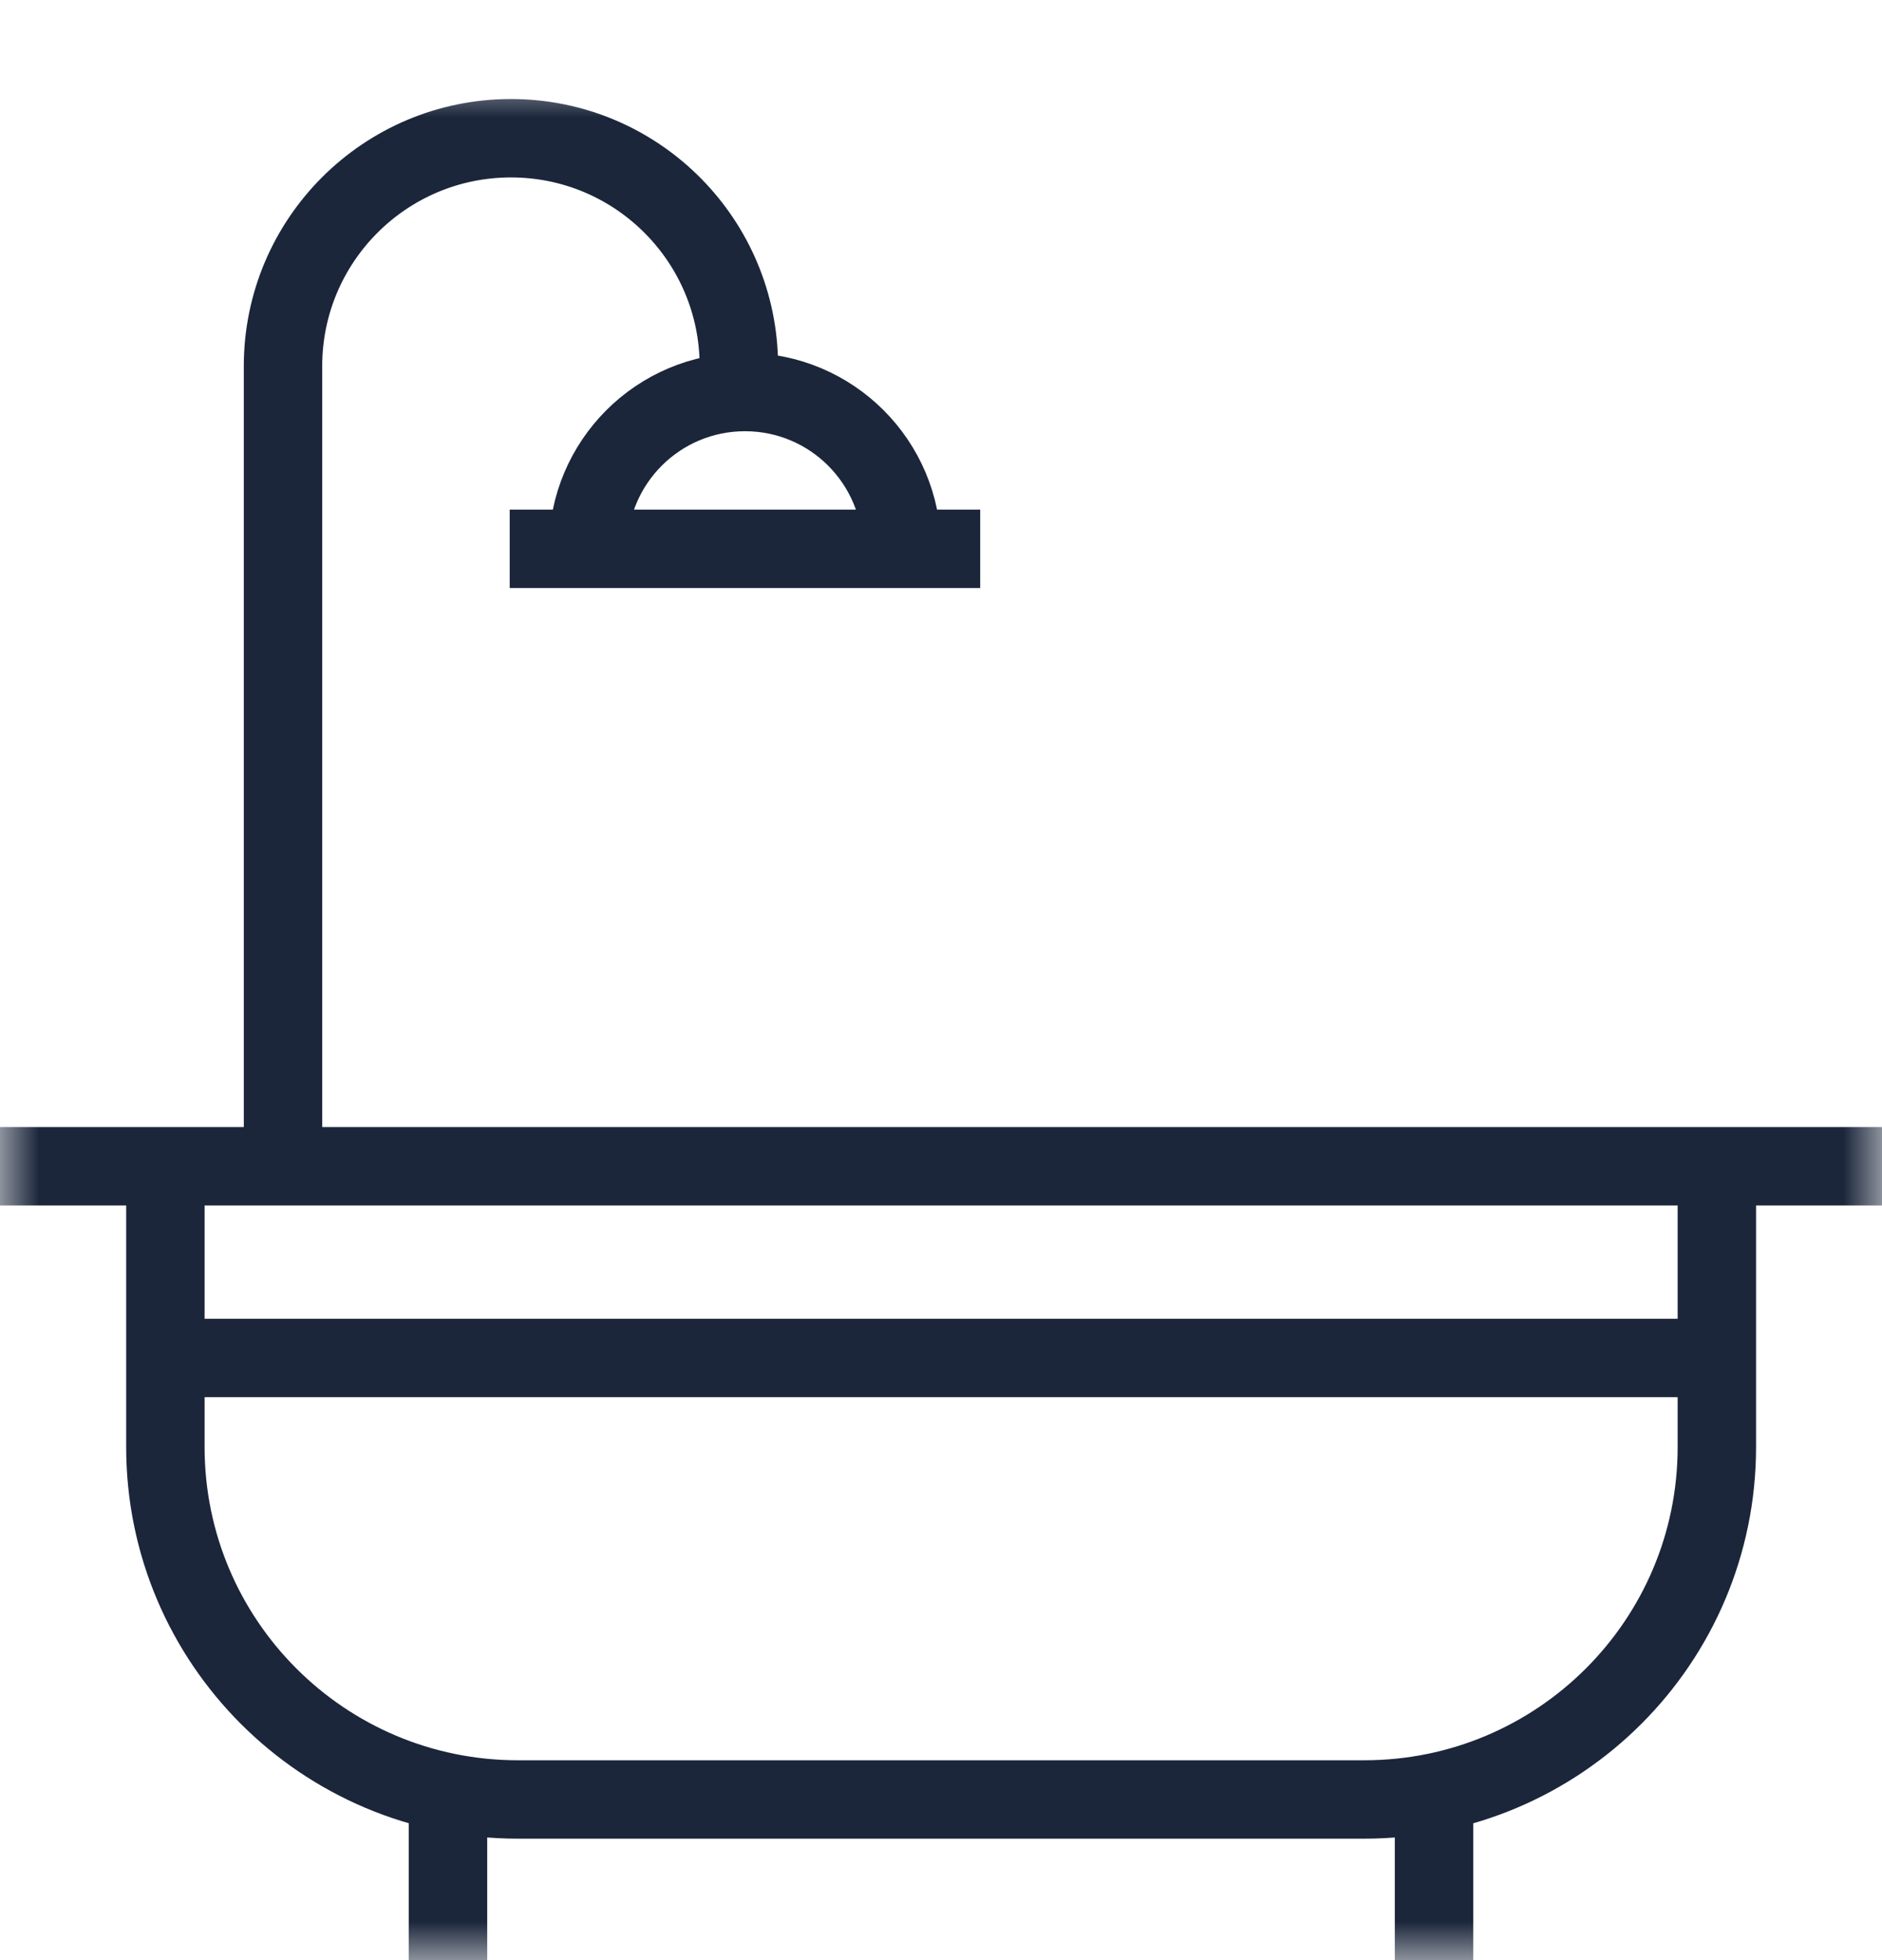 <svg width="24" height="25" viewBox="0 0 24 25" fill="none" xmlns="http://www.w3.org/2000/svg">
<mask id="mask0_2066_10380" style="mask-type:luminance" maskUnits="userSpaceOnUse" x="0" y="1" width="24" height="24">
<path d="M23.5 24.5V1.5H0.5V24.5H23.5Z" fill="white" stroke="white"/>
</mask>
<g mask="url(#mask0_2066_10380)">
<path d="M0 14.875H24" stroke="#1B263B" stroke-miterlimit="10"/>
<path d="M21.894 14.875V18.455C21.894 20.938 19.881 22.951 17.397 22.951H6.605C4.122 22.951 2.109 20.938 2.109 18.455V14.875" stroke="#1B263B" stroke-miterlimit="10"/>
<path d="M5.713 22.864V25" stroke="#1B263B" stroke-miterlimit="10"/>
<path d="M18.287 22.864V25" stroke="#1B263B" stroke-miterlimit="10"/>
<path d="M3.609 14.875V4.67C3.609 3.065 4.911 1.763 6.516 1.763C8.09 1.763 9.372 3.015 9.421 4.578" stroke="#1B263B" stroke-miterlimit="10"/>
<path d="M7.5 7C7.5 5.895 8.395 5 9.5 5C10.605 5 11.5 5.895 11.5 7" stroke="#1B263B" stroke-miterlimit="10"/>
<path d="M6.5 7H12.5" stroke="#1B263B" stroke-miterlimit="10"/>
<path d="M2.109 17.32H21.894" stroke="#1B263B" stroke-miterlimit="10"/>
</g>
</svg>
